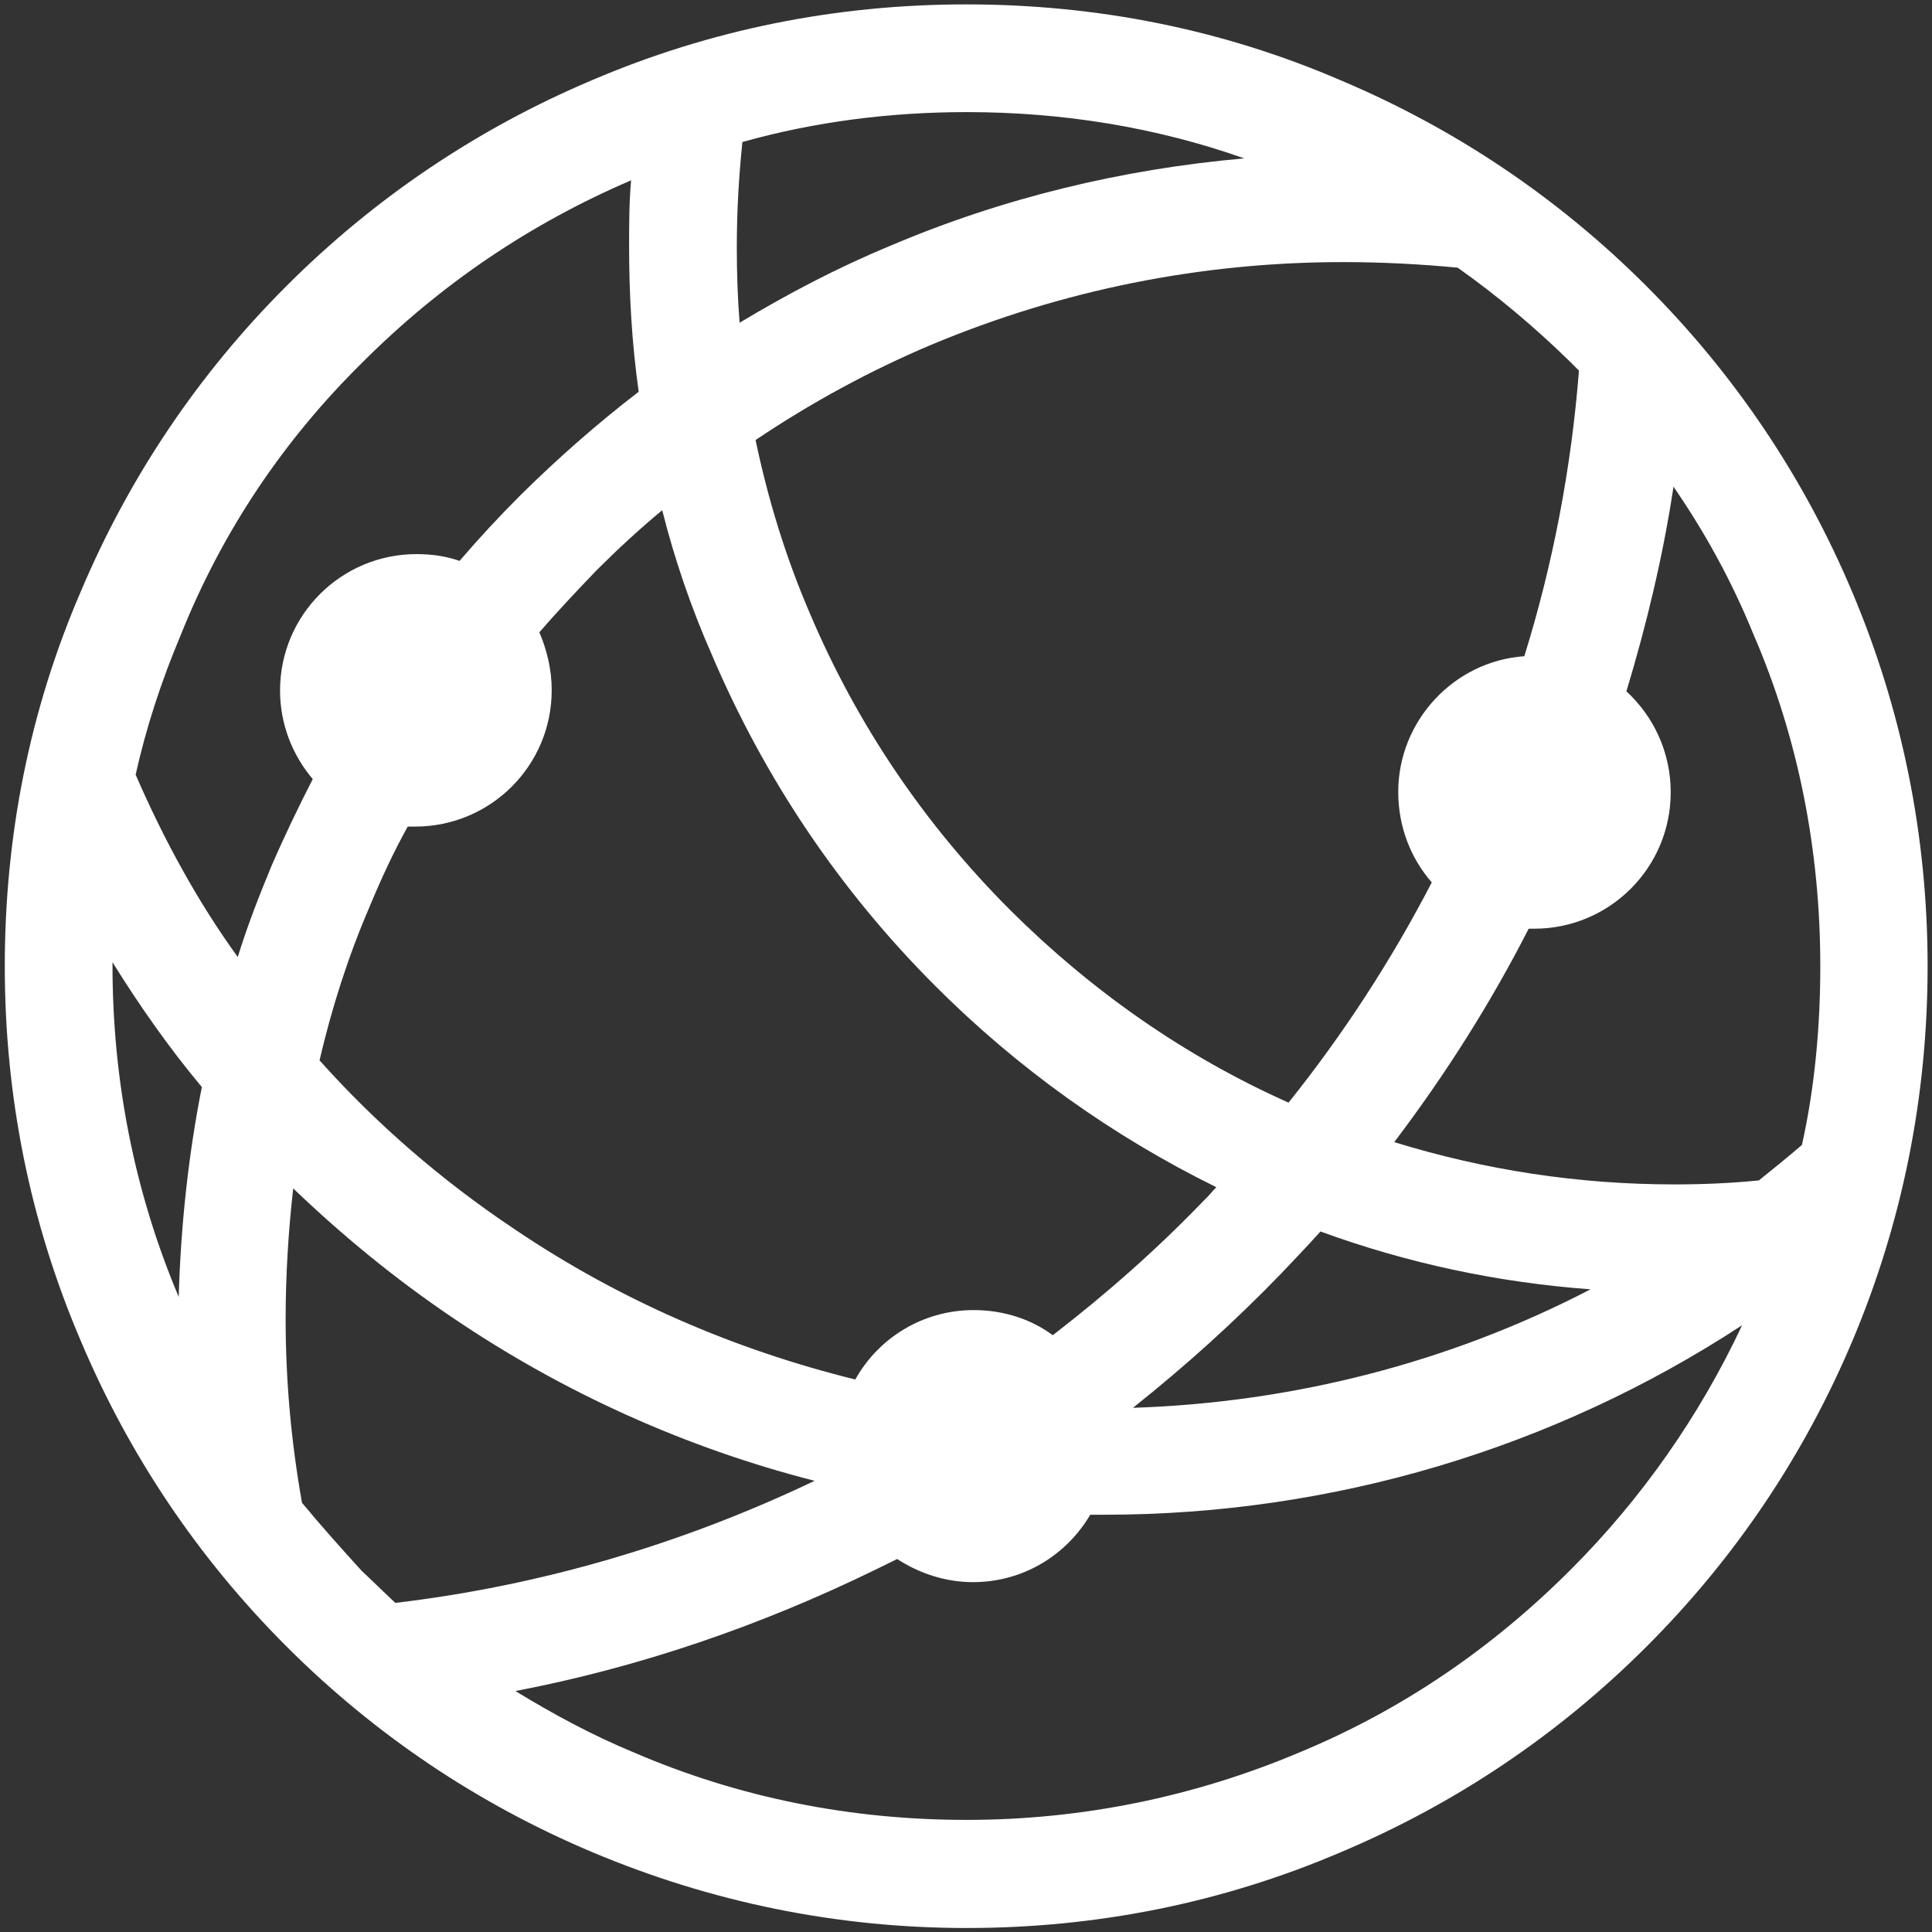 <?xml version="1.0" encoding="utf-8"?>
<!-- Generator: Adobe Illustrator 25.0.0, SVG Export Plug-In . SVG Version: 6.00 Build 0)  -->
<svg version="1.1" id="图层_1" xmlns="http://www.w3.org/2000/svg" xmlns:xlink="http://www.w3.org/1999/xlink" x="0px" y="0px"
	 viewBox="0 0 484.3 484.3" style="enable-background:new 0 0 484.3 484.3;" xml:space="preserve">
<rect x="0" y="0" width="484.3" height="484.3" fill="#333333" stroke="none"/>
<style type="text/css">
	.st0{fill:#FFFFFF;}
</style>
<g>
	<path class="st0" d="M464.3,148.4c-12.1-28.7-29.4-54.5-51.6-76.7c-22.2-22.2-48-39.5-76.7-51.6c-29.7-12.8-61.2-19-93.8-19
		s-64.1,6.3-93.8,19C119.8,32.2,94,49.5,71.8,71.7s-39.5,48-51.6,76.7c-12.8,29.7-19,61.2-19,93.8s6.3,64.1,19,93.8
		c12.1,28.7,29.4,54.5,51.6,76.7c22.2,22.2,48,39.5,76.7,51.6c29.7,12.5,61.2,19,93.8,19s64.1-6.3,93.8-19
		c28.7-12.1,54.5-29.4,76.7-51.6c22.2-22.2,39.5-48,51.6-76.7c12.5-29.7,18.8-61.2,18.8-93.8S476.8,178,464.3,148.4L464.3,148.4z
		 M92.6,227.4c2.9-7,6-13.7,9.6-20.2h1.9c18.8,0,34.2-15.2,34.2-34.2c0-5.1-1.2-10.1-3.1-14.5c4.6-5.3,9.4-10.4,14.2-15.4
		c5.3-5.3,10.8-10.4,16.6-15.2c3.1,12.3,7.2,24.3,12.3,35.9c13.3,31.3,32.1,59.3,56.2,83.4c20.7,20.7,44.4,37.6,70.4,50.4
		c-1,1-1.9,2.2-2.9,3.1c-11.8,12.3-24.6,23.6-38.1,34c-5.5-4.1-12.5-6.3-19.8-6.3c-12.8,0-23.9,7-29.7,17.4
		c-30.4-7.5-59.3-20-85.6-37.8c-18.1-12.1-34.5-26.3-48.7-42.2C83.2,252.5,87.3,239.7,92.6,227.4z M321.1,319.3
		c3.4-3.6,6.7-7,9.9-10.6c21.9,8,44.6,12.8,67.7,14.5c-35.2,18.3-74.5,28.4-114.7,29.7C297.2,342.4,309.5,331.3,321.1,319.3
		L321.1,319.3z M456.3,242.2c0,15.2-1.4,30.4-4.6,44.8c-3.6,3.1-7.2,6-10.8,8.9c-7,0.7-14,1-21.2,1c-24.1,0-47.5-3.6-70.2-10.6
		c12.8-16.9,24.1-34.7,33.7-53.5h1.4c18.8,0,34.2-15.2,34.2-34.2c0-10.1-4.3-19-11.1-25.3c5.1-16.9,9.2-34,11.8-51.3
		c8,11.6,14.7,23.9,20,36.9C450.8,185,456.3,213.2,456.3,242.2L456.3,242.2z M395.8,92.9c-1.9,24.3-6.5,48.5-13.7,71.6
		c-17.6,1.2-31.6,16.2-31.6,34c0,8.7,3.1,16.6,8.4,22.7c-10.1,19.5-22.2,38.1-35.9,55.2c-26-11.6-49.4-28-69.7-48.2
		c-21.7-21.7-38.6-46.8-50.4-74.7c-6-14-10.4-28.4-13.5-43.2c14-9.4,28.7-17.4,44.1-23.9c32.8-13.7,67.5-20.7,103.2-20.7
		c9.6,0,19.3,0.5,28.7,1.4c9.9,7,19.3,14.9,28.2,23.6L395.8,92.9L395.8,92.9z M311.9,39.7c-30.6,2.7-60.5,9.9-88.7,21.9
		c-13.3,5.5-25.8,12.1-37.8,19.3c-0.5-6.3-0.7-12.5-0.7-19c0-8.9,0.5-17.6,1.4-26.3c18.1-5.1,37.1-7.5,56.2-7.5
		C266.4,28.1,289.8,31.9,311.9,39.7L311.9,39.7z M90.9,90.8c19.5-19.5,41.9-34.7,67.3-45.6c-0.5,5.5-0.5,11.1-0.5,16.6
		c0,12.3,0.7,24.3,2.4,36.4c-10.4,8-20.2,16.6-29.7,26c-5.3,5.3-10.4,10.8-15.2,16.4c-3.4-1.2-7-1.7-10.8-1.7
		c-18.8,0-34.2,15.2-34.2,34.2c0,8.4,3.1,16.2,8.2,22.2c-3.6,7-7.2,14.5-10.4,21.9c-3.1,7.5-6,14.9-8.4,22.7
		C49.4,225.8,41,210.3,34,194.2c2.7-12.1,6.5-23.6,11.3-35C55.7,133.2,71.1,110.3,90.9,90.8z M28.2,241.2
		c6.7,10.8,14.2,21.5,22.4,31.3c-3.4,17.1-5.3,35-5.8,52.6c-11.1-26.3-16.6-54.2-16.6-83.2C28.2,241.9,28.2,241.2,28.2,241.2z
		 M75.7,376.7c-2.7-15.2-4.1-30.6-4.1-46c0-11.1,0.7-22.2,1.9-32.8c12.3,11.8,25.6,22.7,39.8,32.3c28,19,58.8,32.8,90.9,41
		c-33.3,15.9-68.7,26.3-105.1,30.6c-2.9-2.7-5.5-5.3-8.4-8C85.6,388.2,80.5,382.5,75.7,376.7L75.7,376.7z M393.7,393.5
		c-19.8,19.8-42.4,35.2-68,45.8c-26.3,11.1-54.5,16.9-83.4,16.9s-56.9-5.5-83.4-16.9c-10.4-4.3-20.2-9.6-29.7-15.4
		c31.3-6,61.5-16.4,90.2-30.4l5.5-2.7c5.5,3.6,12.1,5.8,19,5.8c12.5,0,23.4-6.7,29.4-16.9h3.6c57.1,0,112.6-16.6,159.8-47.5
		C426,355,411.5,375.7,393.7,393.5L393.7,393.5z"/>
</g>
</svg>
